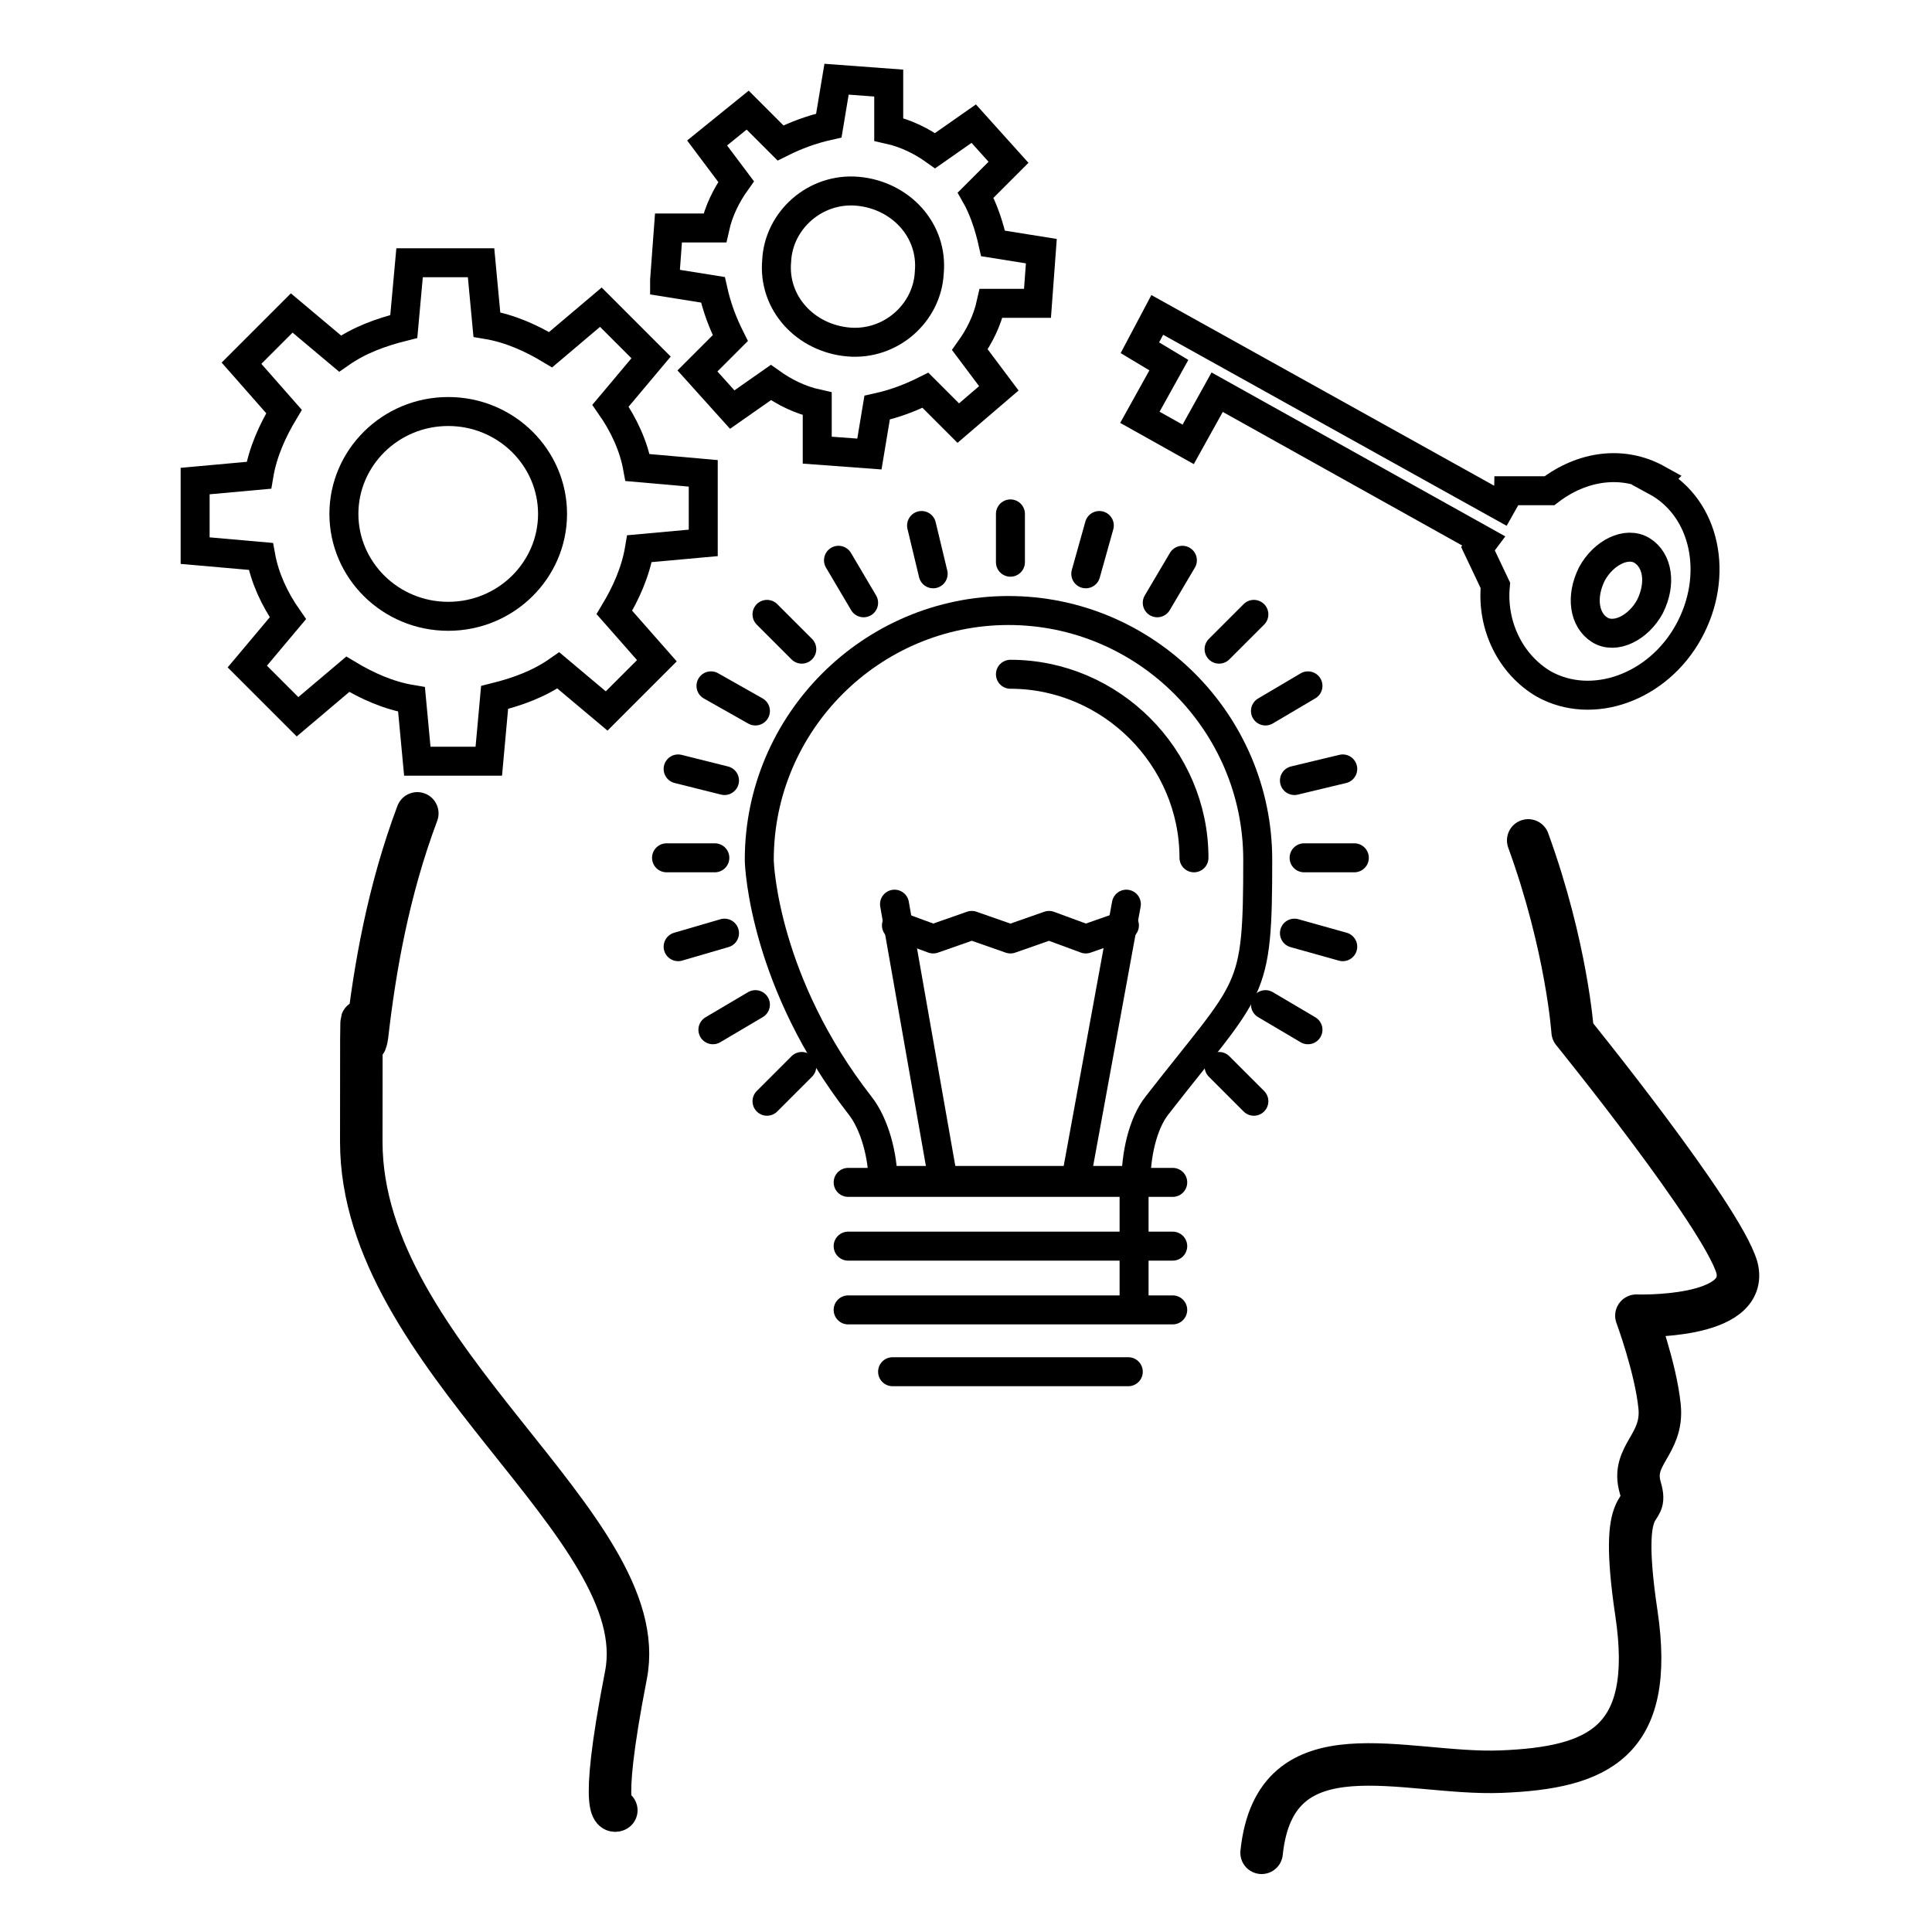 <?xml version="1.0" encoding="UTF-8"?>
<svg id="Layer_1" data-name="Layer 1" xmlns="http://www.w3.org/2000/svg" version="1.1" viewBox="0 0 100 100">
  <defs>
    <style>
      .cls-1 {
        stroke-width: 2.2px;
      }

      .cls-1, .cls-2 {
        stroke-linecap: round;
        stroke-linejoin: round;
      }

      .cls-1, .cls-2, .cls-3 {
        fill: none;
        stroke: #000;
      }

      .cls-2, .cls-3 {
        stroke-width: 1.5px;
      }

      .cls-3 {
        stroke-miterlimit: 10;
      }
    </style>
  </defs>
  <path class="cls-1" d="M79.1,43.5c2,5.5,2.3,9.9,2.3,9.9,0,0,7.7,9.5,8.5,12.2.7,2.7-5.2,2.5-5.2,2.5,0,0,1,2.7,1.2,4.7s-1.5,2.5-1,4.2-1.2-.2-.2,6.5-2,8-7,8.2-11.7-2.5-12.4,4.2"/>
  <path class="cls-1" d="M31.9,93.7s-1,.7.5-7c1.5-7.7-13.7-16.4-13.7-27.6s0-3.5.3-5.5c.4-3.5,1.1-7.5,2.6-11.5"/>
  <g>
    <path class="cls-2" d="M58.9,61.1h-13.2c0-1.2-.4-2.9-1.2-3.9-4.9-6.3-5.2-12.3-5.2-12.7,0-7.1,5.8-12.9,12.9-12.9s12.9,5.8,12.9,12.9-.3,6.4-5.2,12.7c-.8,1-1.1,2.7-1.1,3.9h.1Z"/>
    <path class="cls-2" d="M61.8,44.4c0-5.2-4.3-9.5-9.5-9.5"/>
    <g>
      <line class="cls-2" x1="55.7" y1="61" x2="58.3" y2="46.8"/>
      <line class="cls-2" x1="48.8" y1="61" x2="46.3" y2="46.8"/>
    </g>
    <polyline class="cls-2" points="58.2 47.9 56.2 48.6 54.3 47.9 52.3 48.6 50.3 47.9 48.3 48.6 46.4 47.9"/>
    <g>
      <line class="cls-2" x1="60.7" y1="61.2" x2="43.9" y2="61.2"/>
      <line class="cls-2" x1="60.7" y1="64.5" x2="43.9" y2="64.5"/>
      <line class="cls-2" x1="60.7" y1="67.8" x2="43.9" y2="67.8"/>
      <line class="cls-2" x1="58.4" y1="71" x2="46.2" y2="71"/>
      <line class="cls-2" x1="58.7" y1="67.6" x2="58.7" y2="61.4"/>
    </g>
    <g>
      <line class="cls-2" x1="52.3" y1="26.6" x2="52.3" y2="29.1"/>
      <line class="cls-2" x1="56.9" y1="27.2" x2="56.2" y2="29.7"/>
      <line class="cls-2" x1="61.2" y1="29" x2="59.9" y2="31.2"/>
      <line class="cls-2" x1="64.9" y1="31.8" x2="63.1" y2="33.6"/>
      <line class="cls-2" x1="67.7" y1="35.5" x2="65.5" y2="36.8"/>
      <line class="cls-2" x1="69.5" y1="39.8" x2="67" y2="40.4"/>
      <line class="cls-2" x1="70.1" y1="44.4" x2="67.5" y2="44.4"/>
      <line class="cls-2" x1="69.5" y1="49" x2="67" y2="48.3"/>
      <line class="cls-2" x1="67.7" y1="53.3" x2="65.5" y2="52"/>
      <line class="cls-2" x1="64.9" y1="57" x2="63.1" y2="55.2"/>
      <line class="cls-2" x1="39.7" y1="57" x2="41.5" y2="55.2"/>
      <line class="cls-2" x1="36.9" y1="53.3" x2="39.1" y2="52"/>
      <line class="cls-2" x1="35.1" y1="49" x2="37.5" y2="48.3"/>
      <line class="cls-2" x1="34.5" y1="44.4" x2="37" y2="44.4"/>
      <line class="cls-2" x1="35.1" y1="39.8" x2="37.5" y2="40.4"/>
      <line class="cls-2" x1="36.8" y1="35.5" x2="39.1" y2="36.8"/>
      <line class="cls-2" x1="39.7" y1="31.8" x2="41.5" y2="33.6"/>
      <line class="cls-2" x1="43.4" y1="29" x2="44.7" y2="31.2"/>
      <line class="cls-2" x1="47.7" y1="27.2" x2="48.3" y2="29.7"/>
    </g>
  </g>
  <g>
    <path class="cls-2" d="M32.2,21.9"/>
    <path class="cls-3" d="M10.1,28.5v-3.6l3.3-.3c.2-1.2.7-2.3,1.3-3.3l-2.2-2.5,2.6-2.6,2.5,2.1c1-.7,2.1-1.1,3.3-1.4l.3-3.3h3.7l.3,3.2c1.2.2,2.3.7,3.3,1.3l2.6-2.2,2.6,2.6-2.1,2.5c.7,1,1.2,2.1,1.4,3.2l3.4.3v3.6l-3.3.3c-.2,1.2-.7,2.3-1.3,3.3l2.2,2.5-2.6,2.6-2.5-2.1c-1,.7-2.1,1.1-3.3,1.4l-.3,3.3h-3.7l-.3-3.2c-1.2-.2-2.3-.7-3.3-1.3l-2.6,2.2-2.6-2.6,2.1-2.5c-.7-1-1.2-2.1-1.4-3.2,0,0-3.4-.3-3.4-.3Z"/>
    <path class="cls-3" d="M17.8,26.6c0,2.9,2.4,5.3,5.4,5.3s5.4-2.4,5.4-5.3-2.4-5.3-5.4-5.3-5.4,2.4-5.4,5.3Z"/>
  </g>
  <g>
    <path class="cls-2" d="M51.1,10.8"/>
    <path class="cls-3" d="M34.4,14.5l.2-2.7h2.4c.2-.9.6-1.7,1.1-2.4l-1.5-2,2.1-1.7,1.7,1.7c.8-.4,1.6-.7,2.5-.9l.4-2.4,2.7.2v2.4c.9.2,1.7.6,2.4,1.1l2-1.4,1.8,2-1.7,1.7c.4.7.7,1.6.9,2.5l2.5.4-.2,2.7h-2.4c-.2.9-.6,1.7-1.1,2.4l1.5,2-2.1,1.8-1.7-1.7c-.8.4-1.6.7-2.5.9l-.4,2.4-2.7-.2v-2.4c-.9-.2-1.7-.6-2.4-1.1l-2,1.4-1.8-2,1.7-1.7c-.4-.8-.7-1.6-.9-2.5l-2.5-.4h0Z"/>
    <path class="cls-3" d="M40.2,13.5c-.2,2.2,1.5,4,3.7,4.2s4.1-1.5,4.2-3.6c.2-2.2-1.5-4-3.7-4.2s-4.1,1.5-4.2,3.6Z"/>
  </g>
  <path class="cls-3" d="M85.8,24.8c-1.8-1-3.9-.7-5.6.6h-2.1c0,.1-.4.8-.4.8l-17.8-9.9-.9,1.7,1.5.9-1.5,2.7,2.5,1.4,1.5-2.7,13.8,7.7-.3.4.9,1.9c-.2,2.1.8,4.1,2.5,5.1,2.5,1.4,5.9.2,7.5-2.7,1.6-2.9.9-6.4-1.7-7.8h0ZM82.8,32.6c-.8-.5-1-1.7-.4-2.9.6-1.1,1.8-1.7,2.6-1.2.8.5,1,1.7.4,2.9-.6,1.1-1.8,1.7-2.6,1.2Z"/>
</svg>